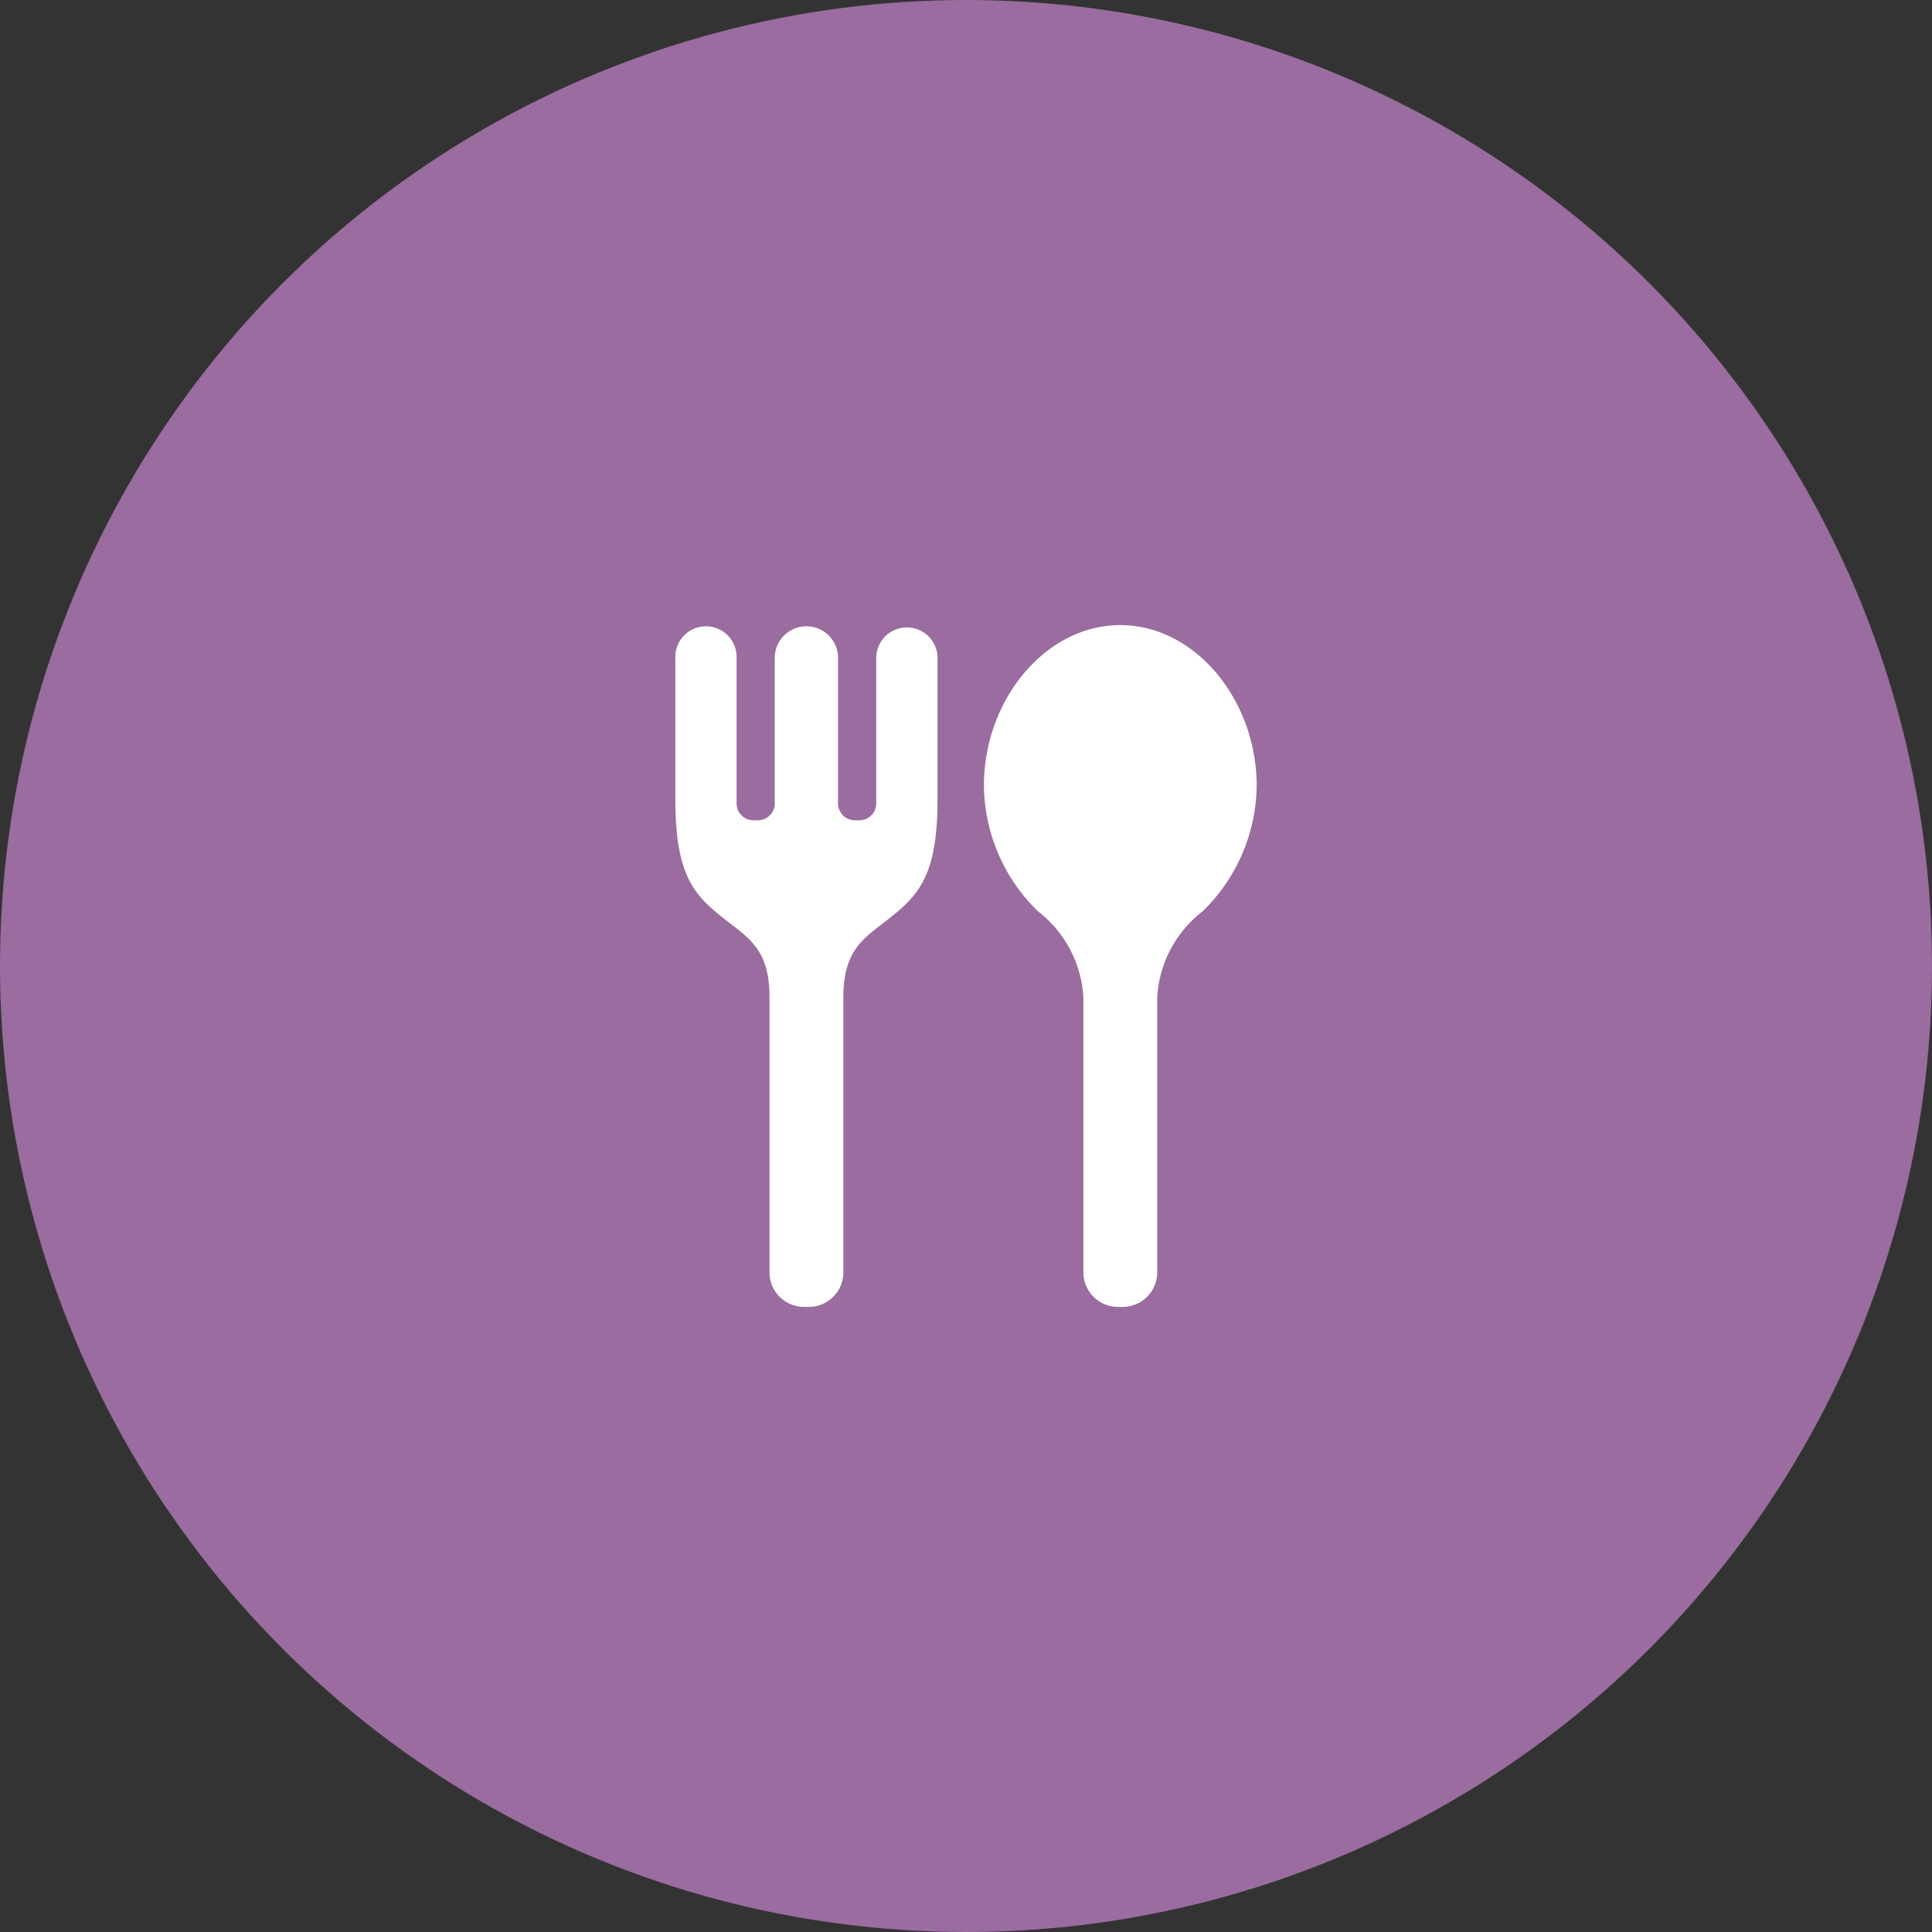 <svg xmlns="http://www.w3.org/2000/svg" width="94" height="94"><rect width="100%" height="100%" fill="#333333" stroke="none"/><g data-name="グループ 717" transform="translate(-1058 -1467)"><circle data-name="楕円形 70" cx="47" cy="47" r="47" transform="translate(1058 1467)" fill="#c685ce" opacity=".701"/><g data-name="グループ 428" fill="#fff"><path data-name="パス 254" d="M1112.507 1497.414c-3.665 0-6.635 3.667-6.635 7.805a8.636 8.636 0 0 0 2.632 6.123 5.7 5.7 0 0 1 2.207 4.18v13.383a1.682 1.682 0 0 0 1.683 1.681h.228a1.682 1.682 0 0 0 1.681-1.681v-13.384a5.7 5.7 0 0 1 2.207-4.18 8.636 8.636 0 0 0 2.632-6.123c-.002-4.137-2.973-7.804-6.635-7.804Z"/><path data-name="パス 255" d="M1100.633 1499.005v7.086a.82.82 0 0 1-.819.82h-.22a.82.82 0 0 1-.819-.82v-7.119a1.54 1.54 0 0 0-3.079 0v7.119a.82.82 0 0 1-.82.82h-.219a.82.82 0 0 1-.819-.82v-7.086a1.491 1.491 0 1 0-2.98.023v6.767c-.014 3.758.884 4.733 2.366 5.9 1.195.944 2.216 1.482 2.216 3.825v13.385a1.681 1.681 0 0 0 1.681 1.681h.228a1.682 1.682 0 0 0 1.684-1.681v-13.382c0-2.343 1.02-2.881 2.215-3.825 1.483-1.171 2.381-2.146 2.367-5.9v-6.768a1.491 1.491 0 1 0-2.982-.025Z"/></g></g></svg>
